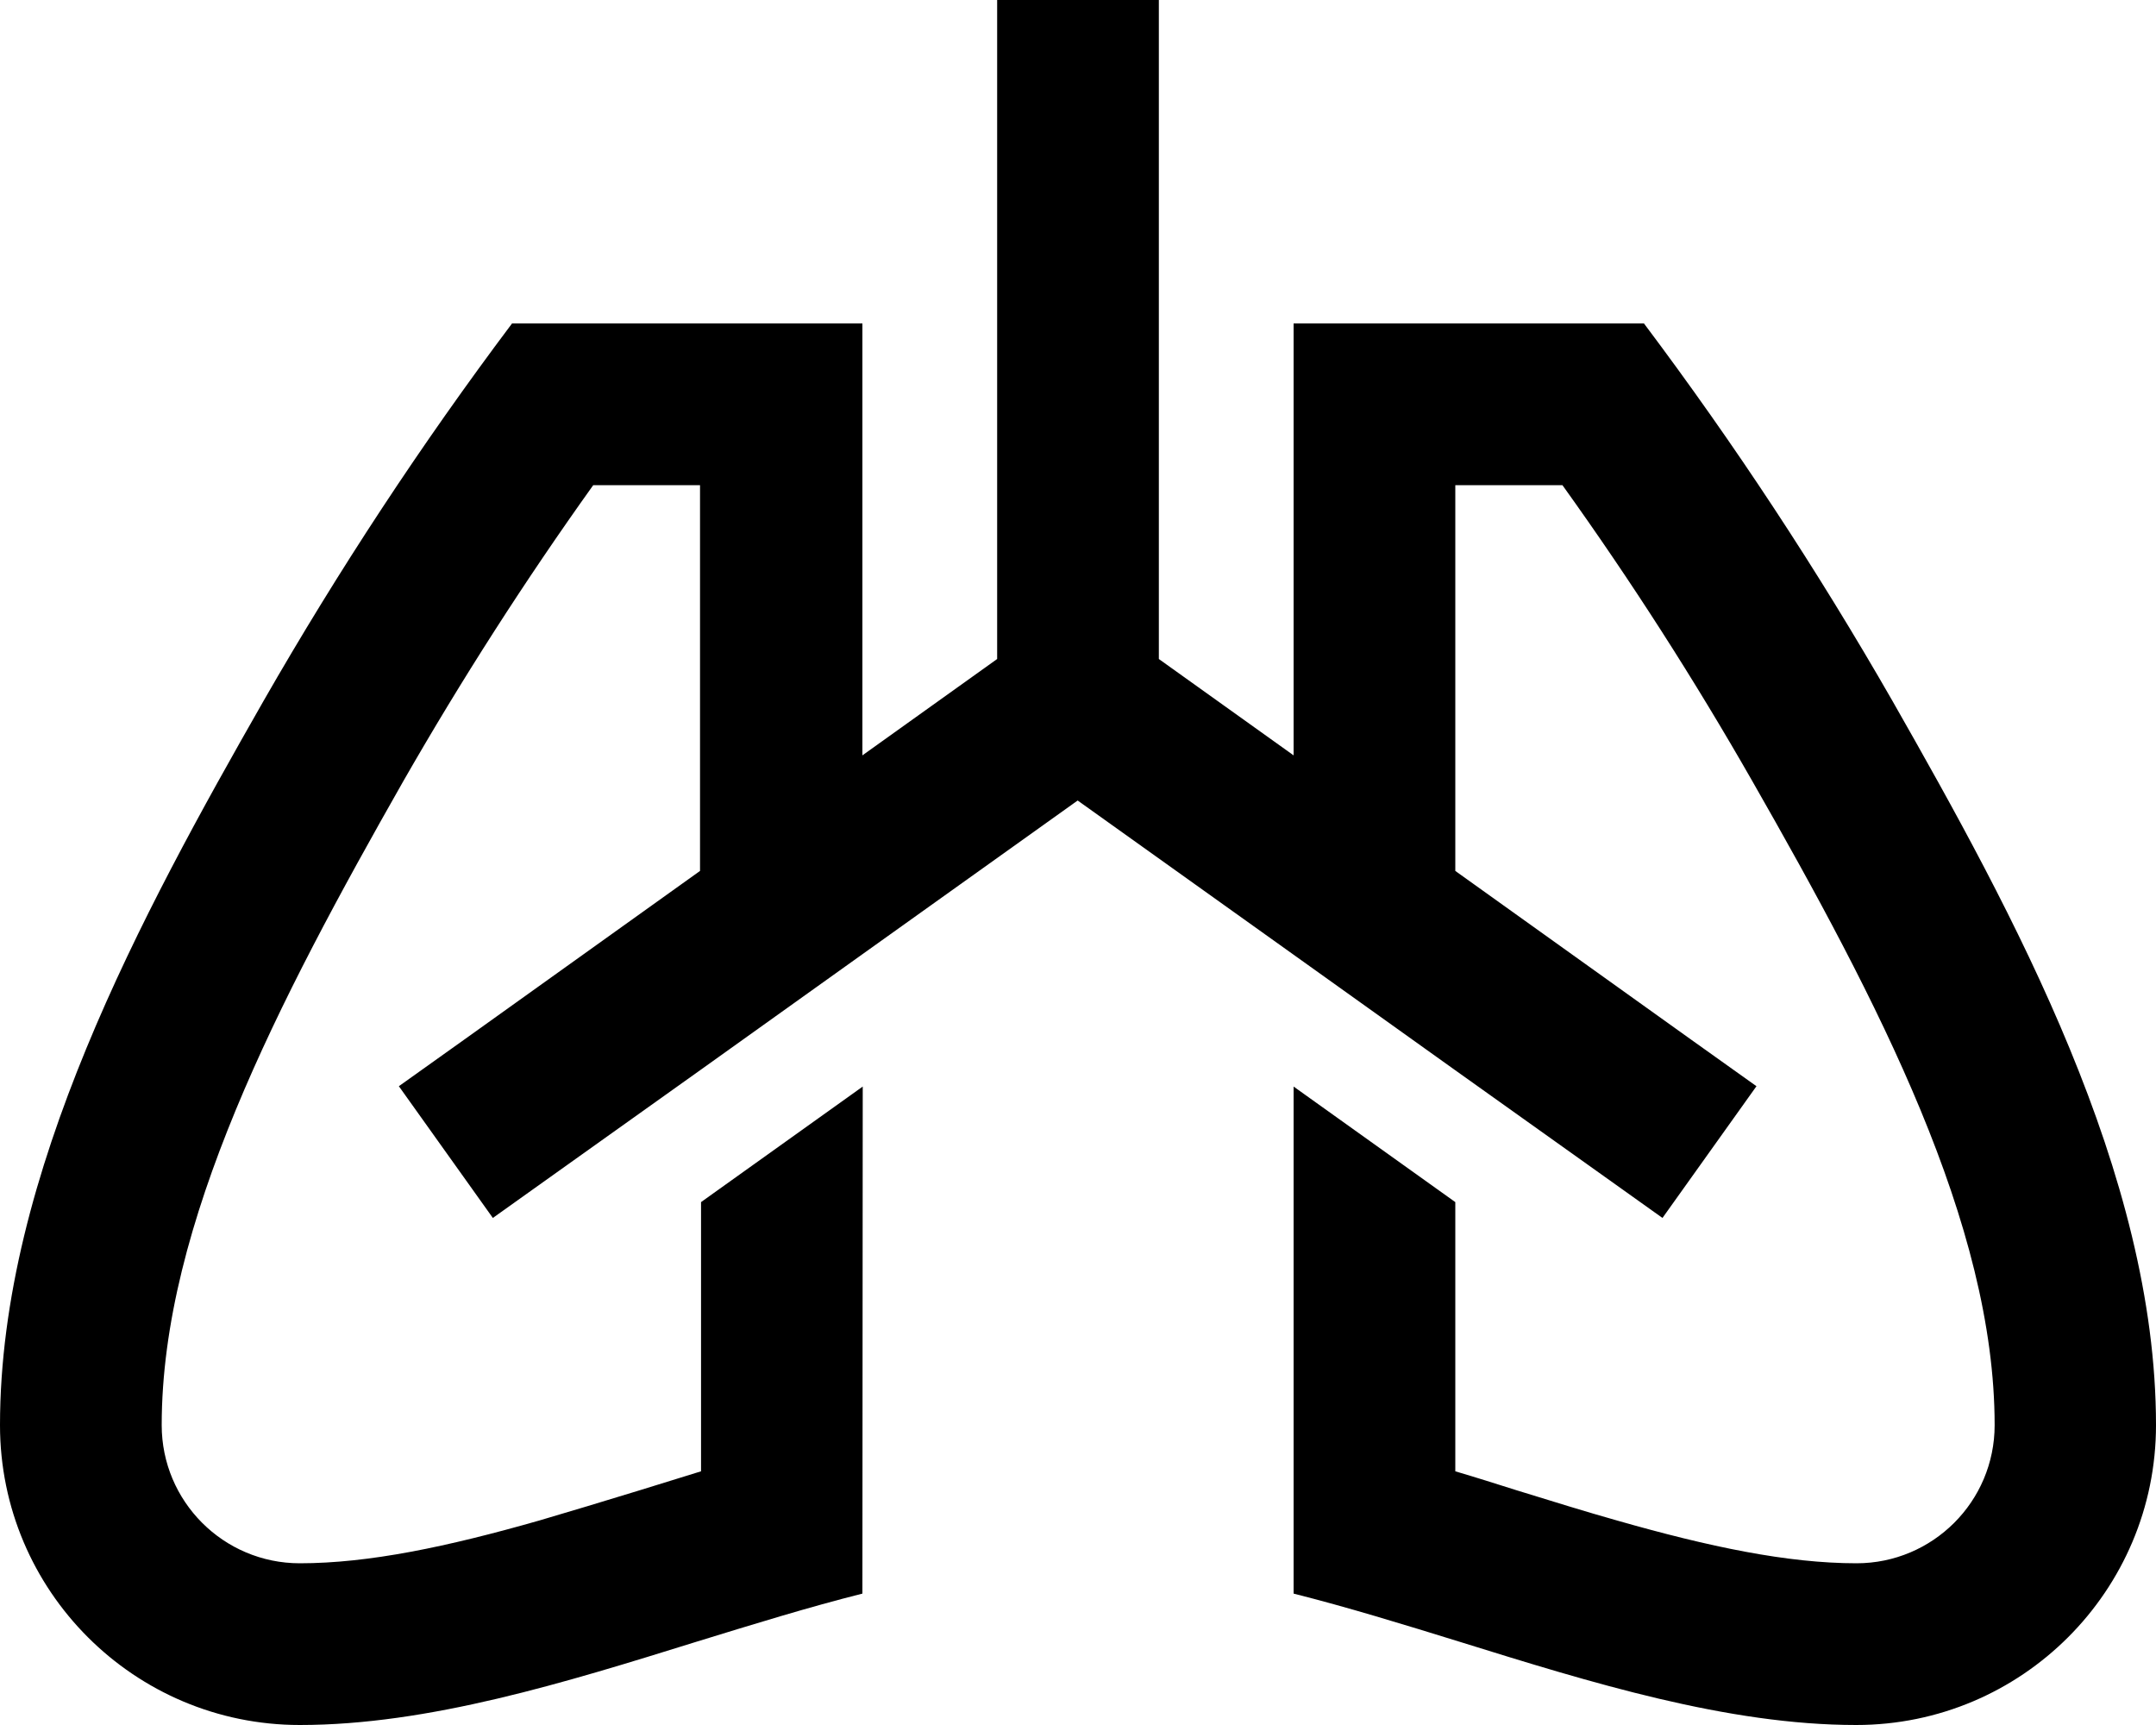 <svg xmlns="http://www.w3.org/2000/svg" viewBox="0 0 640 512"><!--! Font Awesome Pro 6.7.1 by @fontawesome - https://fontawesome.com License - https://fontawesome.com/license (Commercial License) Copyright 2024 Fonticons, Inc. --><path d="M344 195.6l40 28.6 0-39.5 0-8.7 0-32 0-48 48 0 56 0c26.9 35.8 51.5 73.2 73.8 112.1C597.7 271.1 640 348.4 640 423c0 49.1-39.8 89-89 89c-38.2 0-78.8-12.6-117.7-24.7C416.5 482.1 399.9 477 384 473l0-150.5 48 34.3 0 79.9c6.1 1.8 12.1 3.7 18.1 5.6c10.7 3.3 21 6.5 29.9 9c27.3 7.8 50.6 12.7 71.1 12.7c22.6 0 41-18.3 41-41c0-59.7-34.7-126-71.9-191.1c-17.3-30.3-36.1-59.6-56.4-87.9L432 144l0 32 0 43.2 0 39.3 69.9 50 19.5 13.9-27.9 39.1-19.5-13.9-42.1-30-48-34.3-64-45.7-64 45.7-48 34.3-42.1 30-19.5 13.9-27.9-39.1 19.5-13.9 69.9-50 0-39.3 0-43.2 0-32-31.7 0c-20.3 28.4-39.1 57.7-56.4 87.9C82.7 297 48 363.3 48 423c0 22.6 18.3 41 41 41c20.5 0 43.8-4.9 71.1-12.7c8.9-2.6 19.1-5.7 29.9-9c5.9-1.8 12-3.7 18.1-5.6l0-79.9 48-34.3L256 473c-15.9 4-32.4 9.1-49.3 14.3C167.8 499.4 127.2 512 89 512c-49.1 0-89-39.8-89-89c0-74.6 42.3-152 78.2-214.9C100.5 169.2 125.1 131.8 152 96l56 0 48 0 0 48 0 32 0 8.7 0 39.5 40-28.6L296 24l0-24 48 0 0 24 0 171.6z"/></svg>